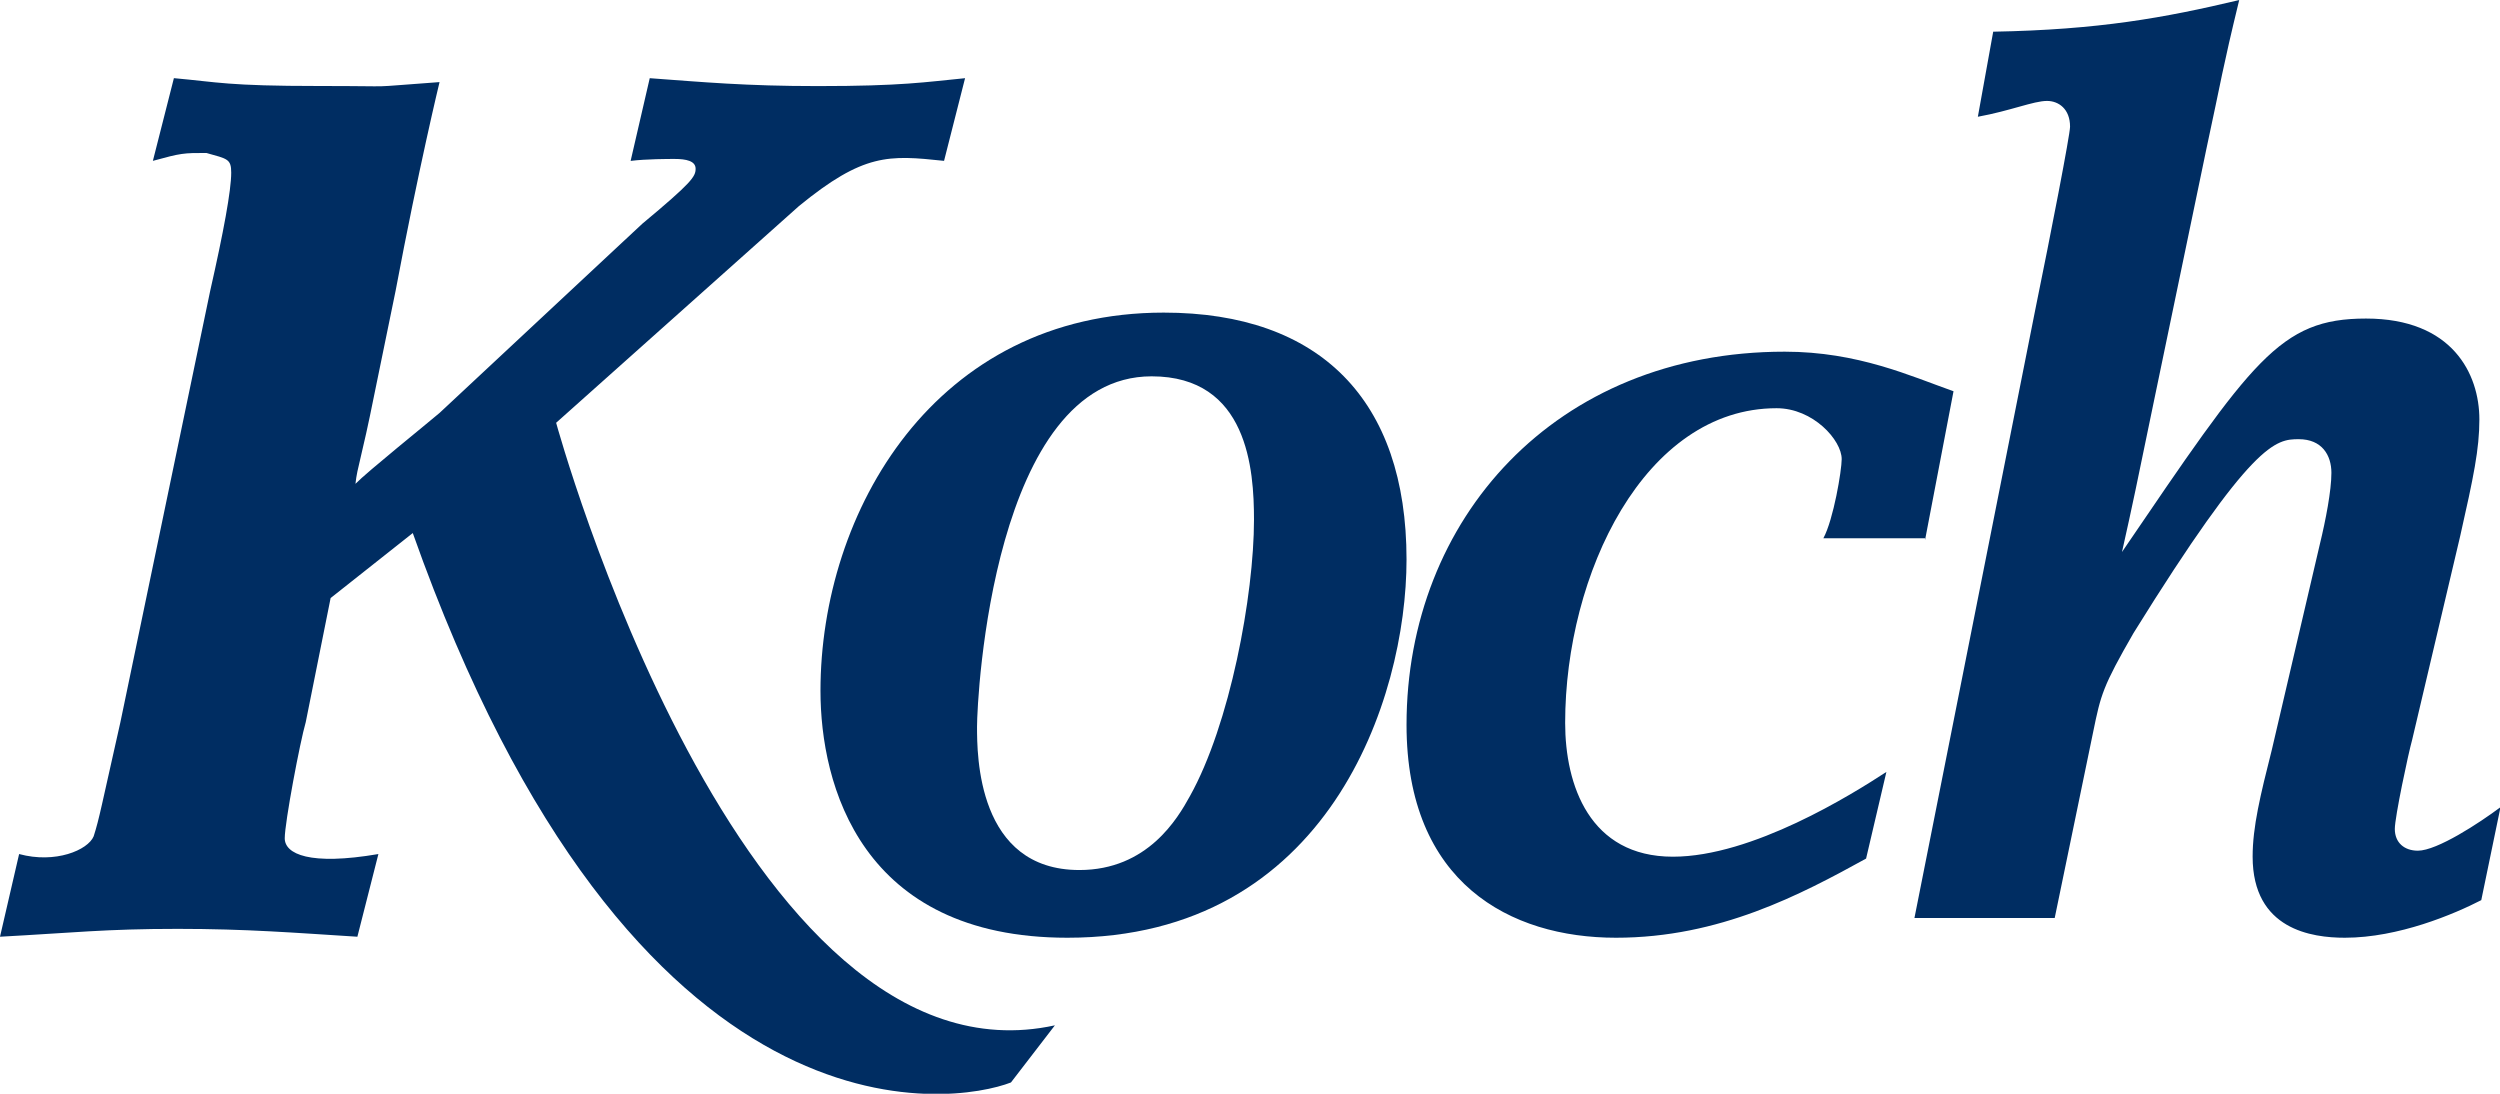 <?xml version="1.0" encoding="utf-8"?>
<svg viewBox="14.775 46.186 1000 437.499" xmlns="http://www.w3.org/2000/svg">
  <g id="surface1" transform="matrix(1.667, 0, 0, 1.667, 14.775, -47.564)" style="">
    <path style=" stroke:none;fill-rule:nonzero;fill:rgb(0%,17.647%,38.431%);fill-opacity:1;" d="M 461.914 185.84 L 468.75 150.121 C 458.504 146.504 445.82 140.625 428.25 140.625 C 373.125 140.625 337.5 180.871 337.5 230.156 C 337.5 268.125 362.383 281.25 387.75 281.25 C 412.641 281.25 432.16 270.844 447.77 262.258 L 452.645 241.461 C 444.355 246.883 420.449 261.805 401.418 261.805 C 381.414 261.805 375.562 244.621 375.562 229.707 C 375.562 193.988 394.594 154.191 426.301 154.191 C 435.086 154.191 441.918 161.879 441.918 166.398 C 441.918 169.117 439.961 180.871 437.523 185.391 L 461.914 185.391 Z M 574.641 255.141 C 574.641 252.289 577.867 237.102 578.793 233.785 L 590.324 184.883 C 593.539 170.652 594.93 164.008 594.93 156.883 C 594.93 145.969 588.469 132.676 567.723 132.676 C 546.977 132.676 540.523 142.641 509.176 188.691 C 511.941 176.344 512.398 173.973 517.012 151.66 L 529.453 91.848 C 533.148 74.766 533.148 73.34 537.301 56.25 C 519.309 60.523 503.645 63.375 478.273 63.844 L 474.59 84.254 C 482.43 82.828 487.961 80.457 491.184 80.457 C 493.949 80.457 496.715 82.359 496.715 86.633 C 496.715 88.527 492.113 112.266 488.418 130.305 L 459.375 276.508 L 493.031 276.508 L 502.258 231.883 C 504.102 222.863 504.562 220.969 511.941 208.145 C 540.523 162.113 546.055 161.625 551.598 161.625 C 557.129 161.625 559.426 165.43 559.426 169.695 C 559.426 173.973 558.047 181.098 556.66 186.789 L 545.129 236.156 C 542.371 247.07 540.523 254.672 540.523 261.789 C 540.523 279.348 554.812 281.25 562.648 281.25 C 575.559 281.25 588.938 275.551 595.387 272.23 L 600 249.918 C 594.93 253.715 584.785 260.363 580.172 260.363 C 576.945 260.363 574.641 258.469 574.641 255.141 Z M 133.445 157.688 L 191.68 105.711 C 207.273 92.961 213.234 93.43 226.527 94.836 L 231.57 75 C 221.945 75.938 216.441 76.895 196.266 76.895 C 178.836 76.895 168.75 75.938 155.906 75 L 151.32 94.848 C 154.996 94.379 160.5 94.379 161.867 94.379 C 164.625 94.379 166.914 94.848 166.914 96.73 C 166.914 98.625 165.992 100.039 154.07 109.969 L 105.469 155.324 C 102.723 157.688 88.039 169.5 85.293 172.332 C 85.754 168.086 86.672 166.668 89.879 150.602 L 94.922 126.039 C 100.426 96.723 105.469 75.938 105.469 75.938 C 85.754 77.352 97.668 76.875 76.574 76.875 C 54.57 76.875 52.273 75.938 41.727 74.992 L 36.684 94.836 C 43.566 92.945 44.023 92.945 49.527 92.945 C 54.57 94.359 55.48 94.359 55.48 97.668 C 55.48 101.926 53.652 111.844 50.438 126.02 L 28.895 229.508 C 24.301 249.824 23.84 252.664 22.473 256.914 C 21.094 260.223 13.293 263.531 4.586 261.168 L 0 281.008 C 17.43 280.07 25.219 279.121 42.648 279.121 C 59.148 279.121 70.621 280.059 85.754 281.008 L 90.797 261.168 C 74.289 264 68.324 261.168 68.324 257.383 C 68.324 253.602 71.992 234.227 73.367 229.508 L 79.332 199.742 L 99.047 184.145 C 152.242 334.406 229.273 321.168 242.578 315.977 L 253.125 302.27 C 177.469 318.805 133.445 157.688 133.445 157.688 Z M 133.445 157.688 "/>
    <path style=" stroke:none;fill-rule:nonzero;fill:rgb(0%,17.647%,38.431%);fill-opacity:1;" d="M 279.227 131.25 C 224.324 131.25 196.875 179.023 196.875 222.008 C 196.875 244.461 206.504 281.25 256.117 281.25 C 318.711 281.25 337.5 223.922 337.5 190.492 C 337.5 152.27 316.789 131.25 279.227 131.25 Z M 285.488 247.332 C 282.602 252.582 275.371 265.004 259.004 265.004 C 234.441 265.004 234.441 237.301 234.441 230.617 C 234.441 223.445 238.285 146.539 276.336 146.539 C 299.457 146.539 300.898 168.992 300.898 180.93 C 300.898 199.086 295.125 230.137 285.488 247.332 Z M 285.488 247.332 "/>
  </g>
</svg>